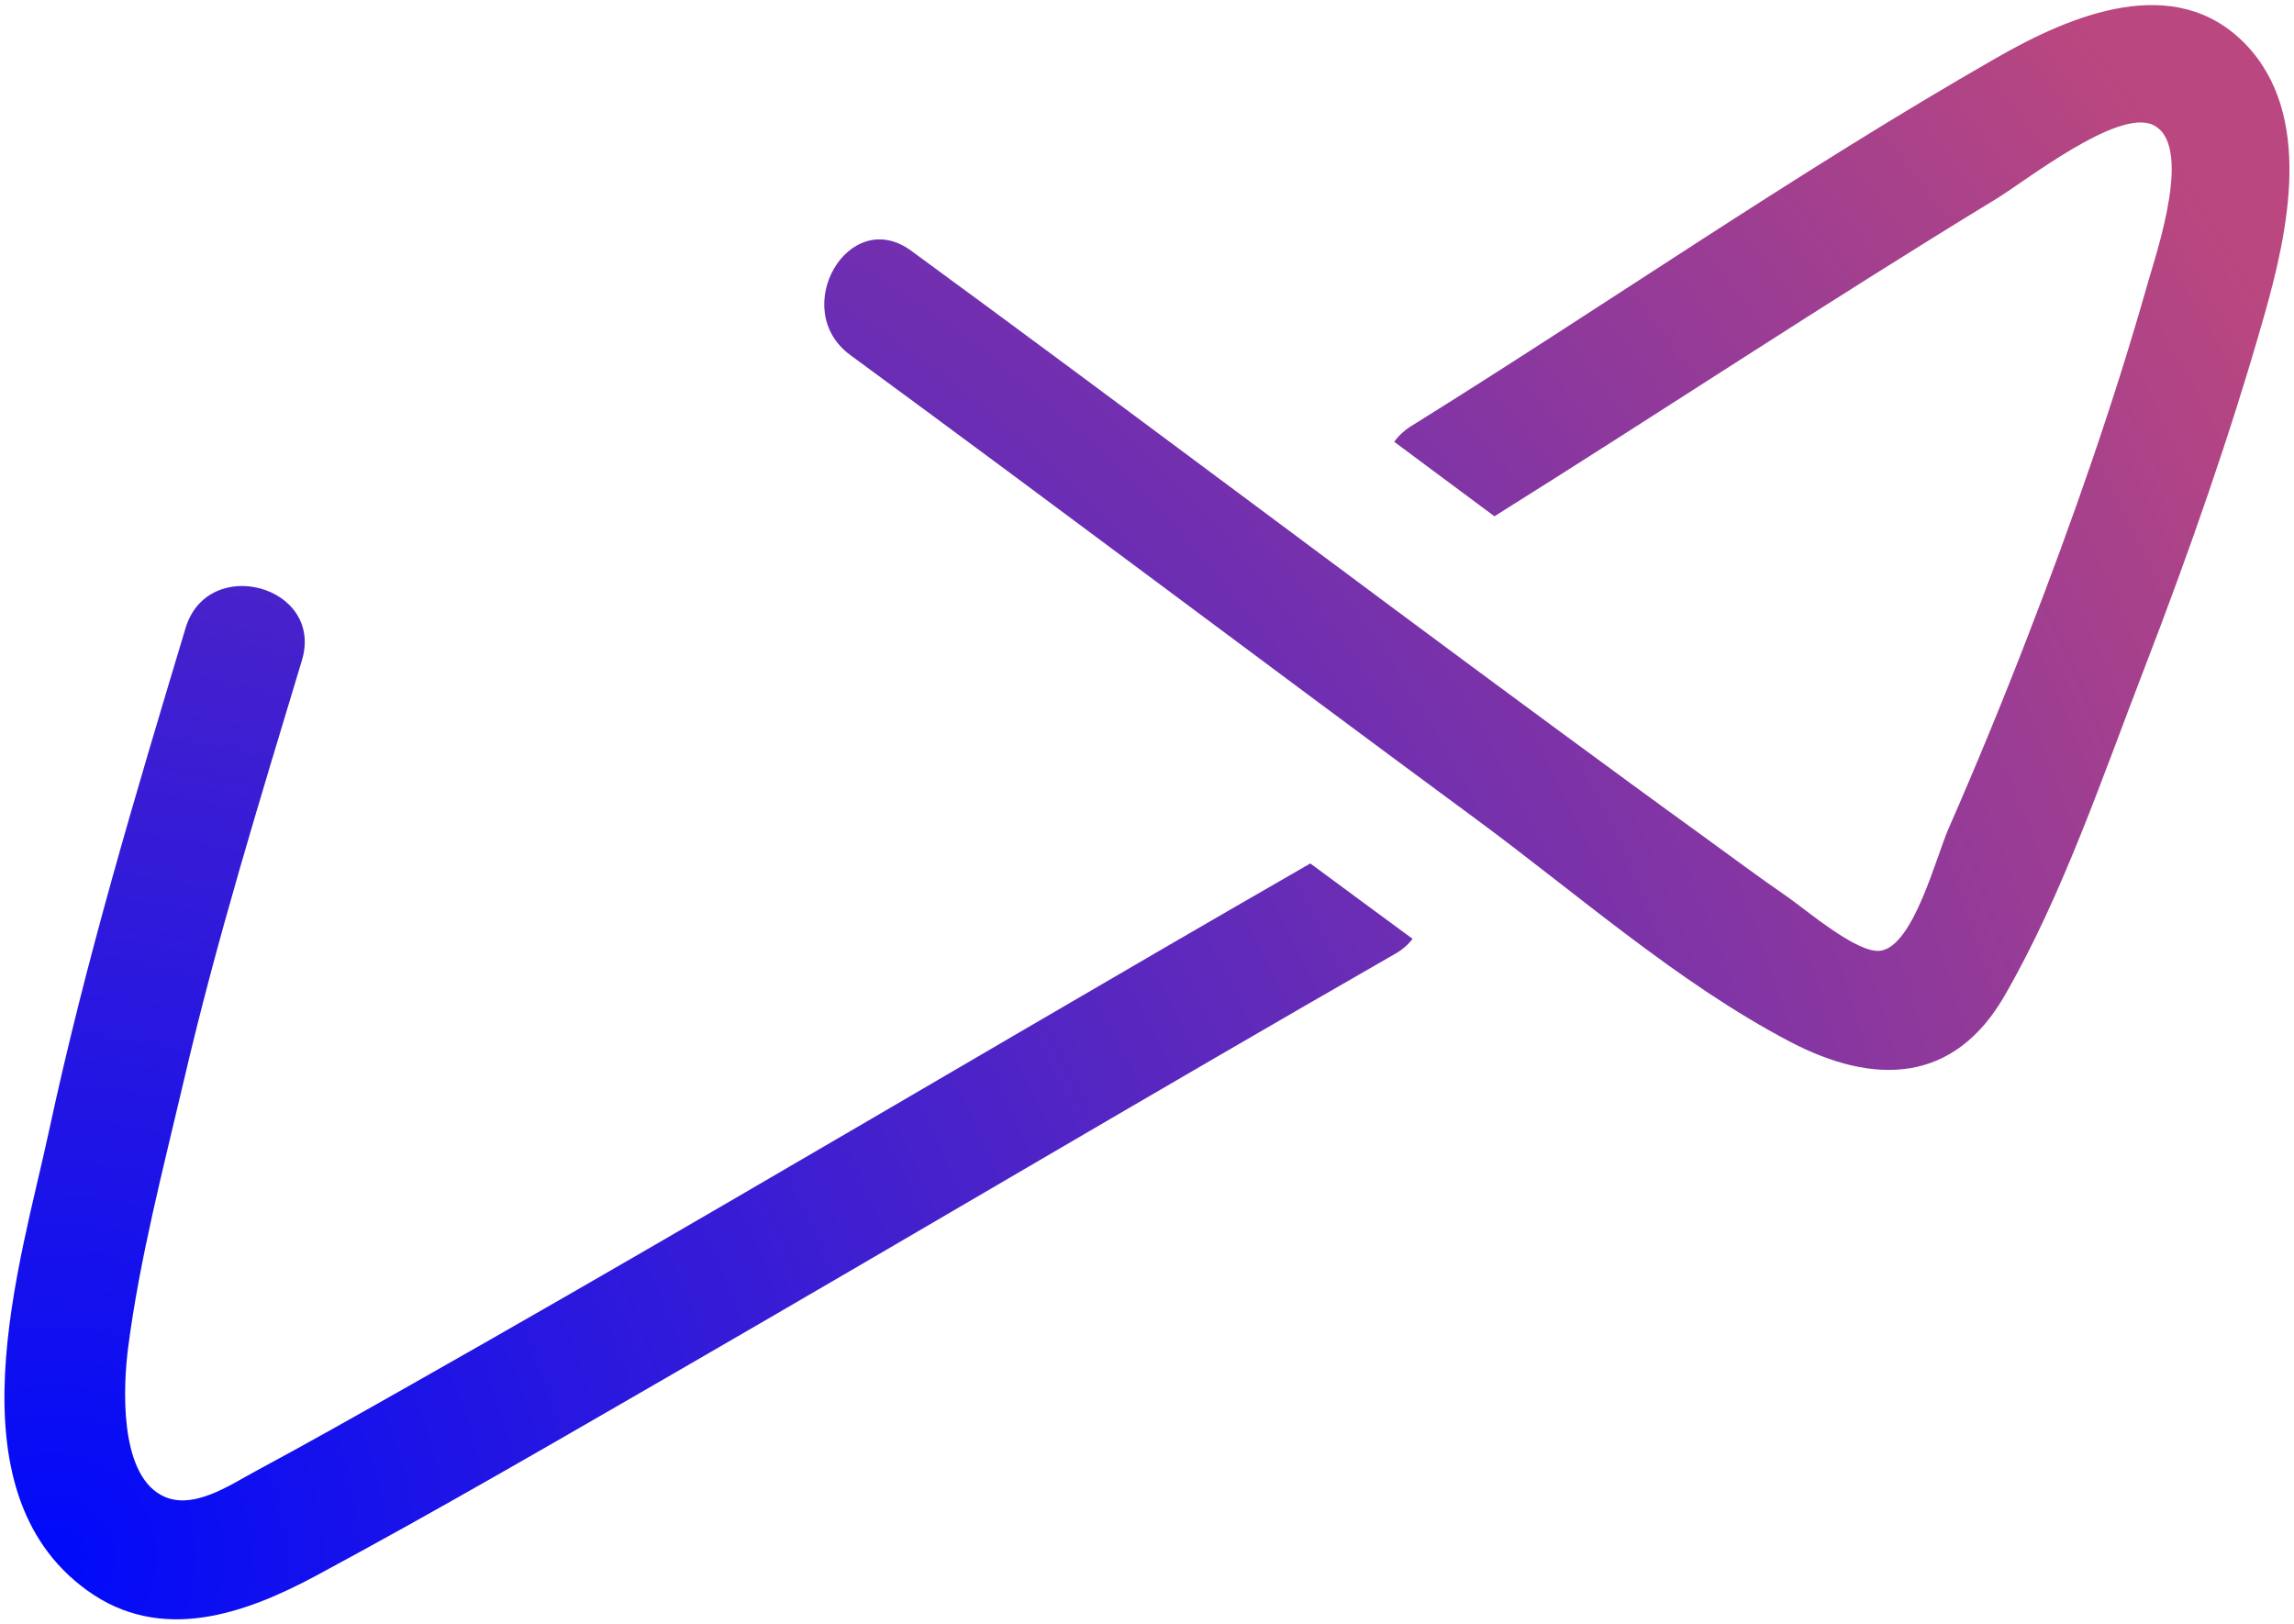 <svg xmlns="http://www.w3.org/2000/svg" width="257" height="182" viewBox="0 0 257 182" fill="none"><path d="M251.551 4.934C243.631 -3.242 231.983 1.718 223.711 6.454C201.327 19.27 180.047 34.086 158.159 47.702C157.327 48.214 156.687 48.822 156.191 49.494C159.919 52.262 163.663 55.046 167.423 57.846C186.223 46.07 204.703 33.814 223.647 22.278C226.879 20.31 237.199 12.182 241.151 13.974C245.775 16.07 241.647 28.102 240.639 31.638C236.847 45.03 232.223 58.246 227.199 71.222C224.399 78.47 221.439 85.67 218.319 92.79C216.879 96.054 214.399 105.926 210.703 106.518C208.143 106.934 202.287 101.894 200.271 100.502C197.087 98.31 193.983 95.99 190.847 93.718C185.359 89.75 179.887 85.734 174.431 81.718C150.271 63.942 126.319 45.846 102.095 28.102C95.071 22.95 88.303 34.678 95.263 39.782C118.687 56.966 141.887 74.47 165.263 91.702C176.623 100.07 187.999 110.15 200.527 116.71C209.983 121.67 218.927 121.414 224.607 111.51C231.103 100.23 235.567 86.966 240.255 74.838C245.263 61.846 249.887 48.646 253.695 35.254C256.351 25.878 259.199 12.838 251.551 4.934Z" fill="url(#paint0_radial_2535_2775)"></path><path d="M81.359 134.838C69.599 141.686 57.807 148.486 45.967 155.19C40.223 158.438 34.495 161.686 28.687 164.806C25.695 166.406 21.391 169.43 17.967 167.462C13.375 164.854 13.791 155.382 14.351 151.014C15.647 141.014 18.287 130.918 20.591 121.094C24.287 105.19 29.119 89.622 33.823 73.99C36.335 65.638 23.279 62.07 20.783 70.39C15.167 89.062 9.583 107.654 5.487 126.726C2.287 141.59 -5.841 166.87 9.727 178.166C17.983 184.166 27.391 180.87 35.519 176.486C49.023 169.222 62.303 161.494 75.567 153.83C102.511 138.262 129.247 122.39 156.239 106.902C157.103 106.422 157.759 105.83 158.255 105.19C154.415 102.374 150.607 99.558 146.799 96.742C124.927 109.318 103.183 122.15 81.359 134.838Z" fill="url(#paint1_radial_2535_2775)"></path><defs><radialGradient id="paint0_radial_2535_2775" cx="0" cy="0" r="1" gradientUnits="userSpaceOnUse" gradientTransform="translate(5.356 174.751) scale(295.224 295.224)"><stop stop-color="#000AFA"></stop><stop offset="0.97" stop-color="#BA477F"></stop></radialGradient><radialGradient id="paint1_radial_2535_2775" cx="0" cy="0" r="1" gradientUnits="userSpaceOnUse" gradientTransform="translate(5.356 174.751) scale(295.224 295.224)"><stop stop-color="#000AFA"></stop><stop offset="0.97" stop-color="#BA477F"></stop></radialGradient></defs></svg>